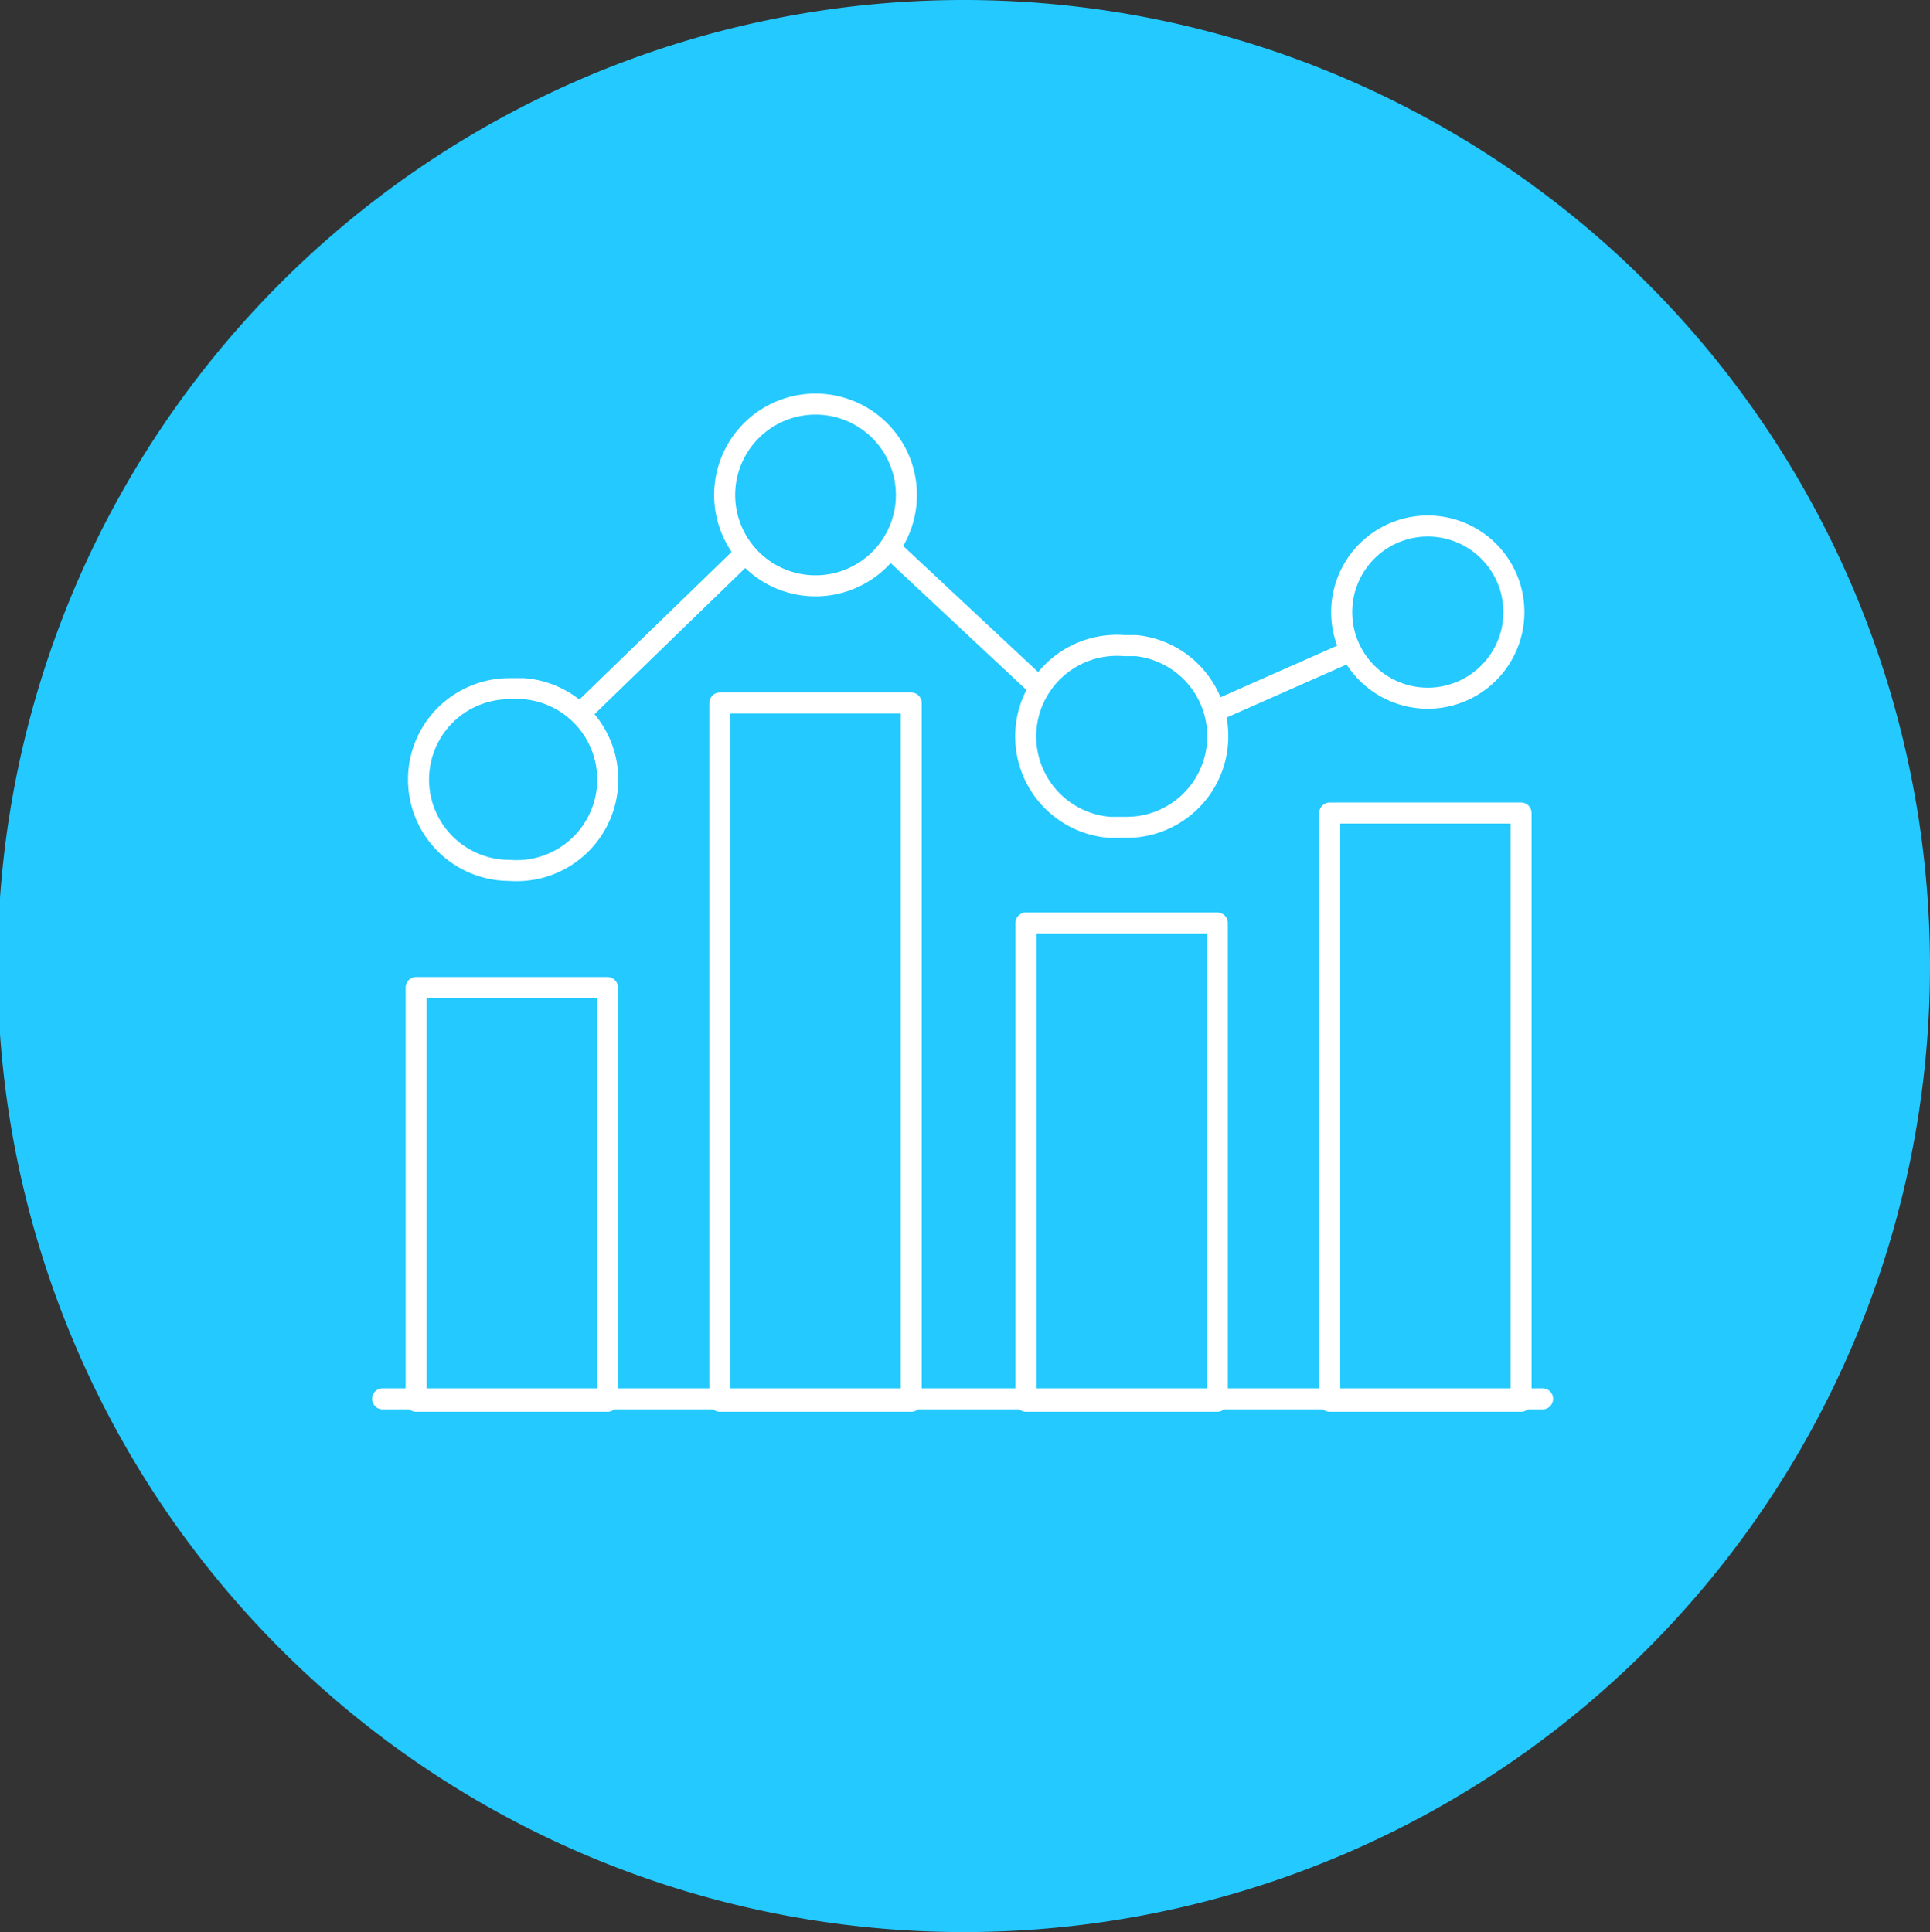 <svg xmlns="http://www.w3.org/2000/svg" id="Layer_1" data-name="Layer 1" width="80.7" height="80.8" viewBox="0 0 80.7 80.8"><rect x="0" y="0" width="80.7" height="80.8" fill="#333333" stroke="none"/><defs><style>      .cls-1 {        fill: #23c9ff;      }      .cls-2 {        fill: none;        stroke: #fff;        stroke-linecap: round;        stroke-linejoin: round;        stroke-width: 0.88px;      }    </style></defs><g><path class="cls-1" d="M41,81.4A40.4,40.4,0,1,1,81.4,41,40.39,40.39,0,0,1,41,81.4" transform="translate(-0.7 -0.6)"></path><path class="cls-2" d="M22,29.4A3.8,3.8,0,0,0,22,37a3.81,3.81,0,1,0,.6-7.6Zm3.1.9,6.7-6.5m6.2-.2,6.1,5.7m7.5,1L56.8,28M16.7,59.1H65.2M34.8,17.5a3.8,3.8,0,1,0,3.8,3.8h0A3.8,3.8,0,0,0,34.8,17.5ZM47.7,27.6a3.81,3.81,0,1,0-.6,7.6h.7a3.81,3.81,0,0,0,.4-7.6Zm12.6-5a3.6,3.6,0,1,0,.2,0Z" transform="translate(-0.7 -0.6)"></path><rect class="cls-2" x="17.4" y="41.3" width="8" height="17.3"></rect><rect class="cls-2" x="30.1" y="29.4" width="8" height="29.2"></rect><rect class="cls-2" x="42.9" y="38.6" width="8" height="20"></rect><rect class="cls-2" x="55.6" y="34" width="8" height="24.6"></rect></g></svg>
